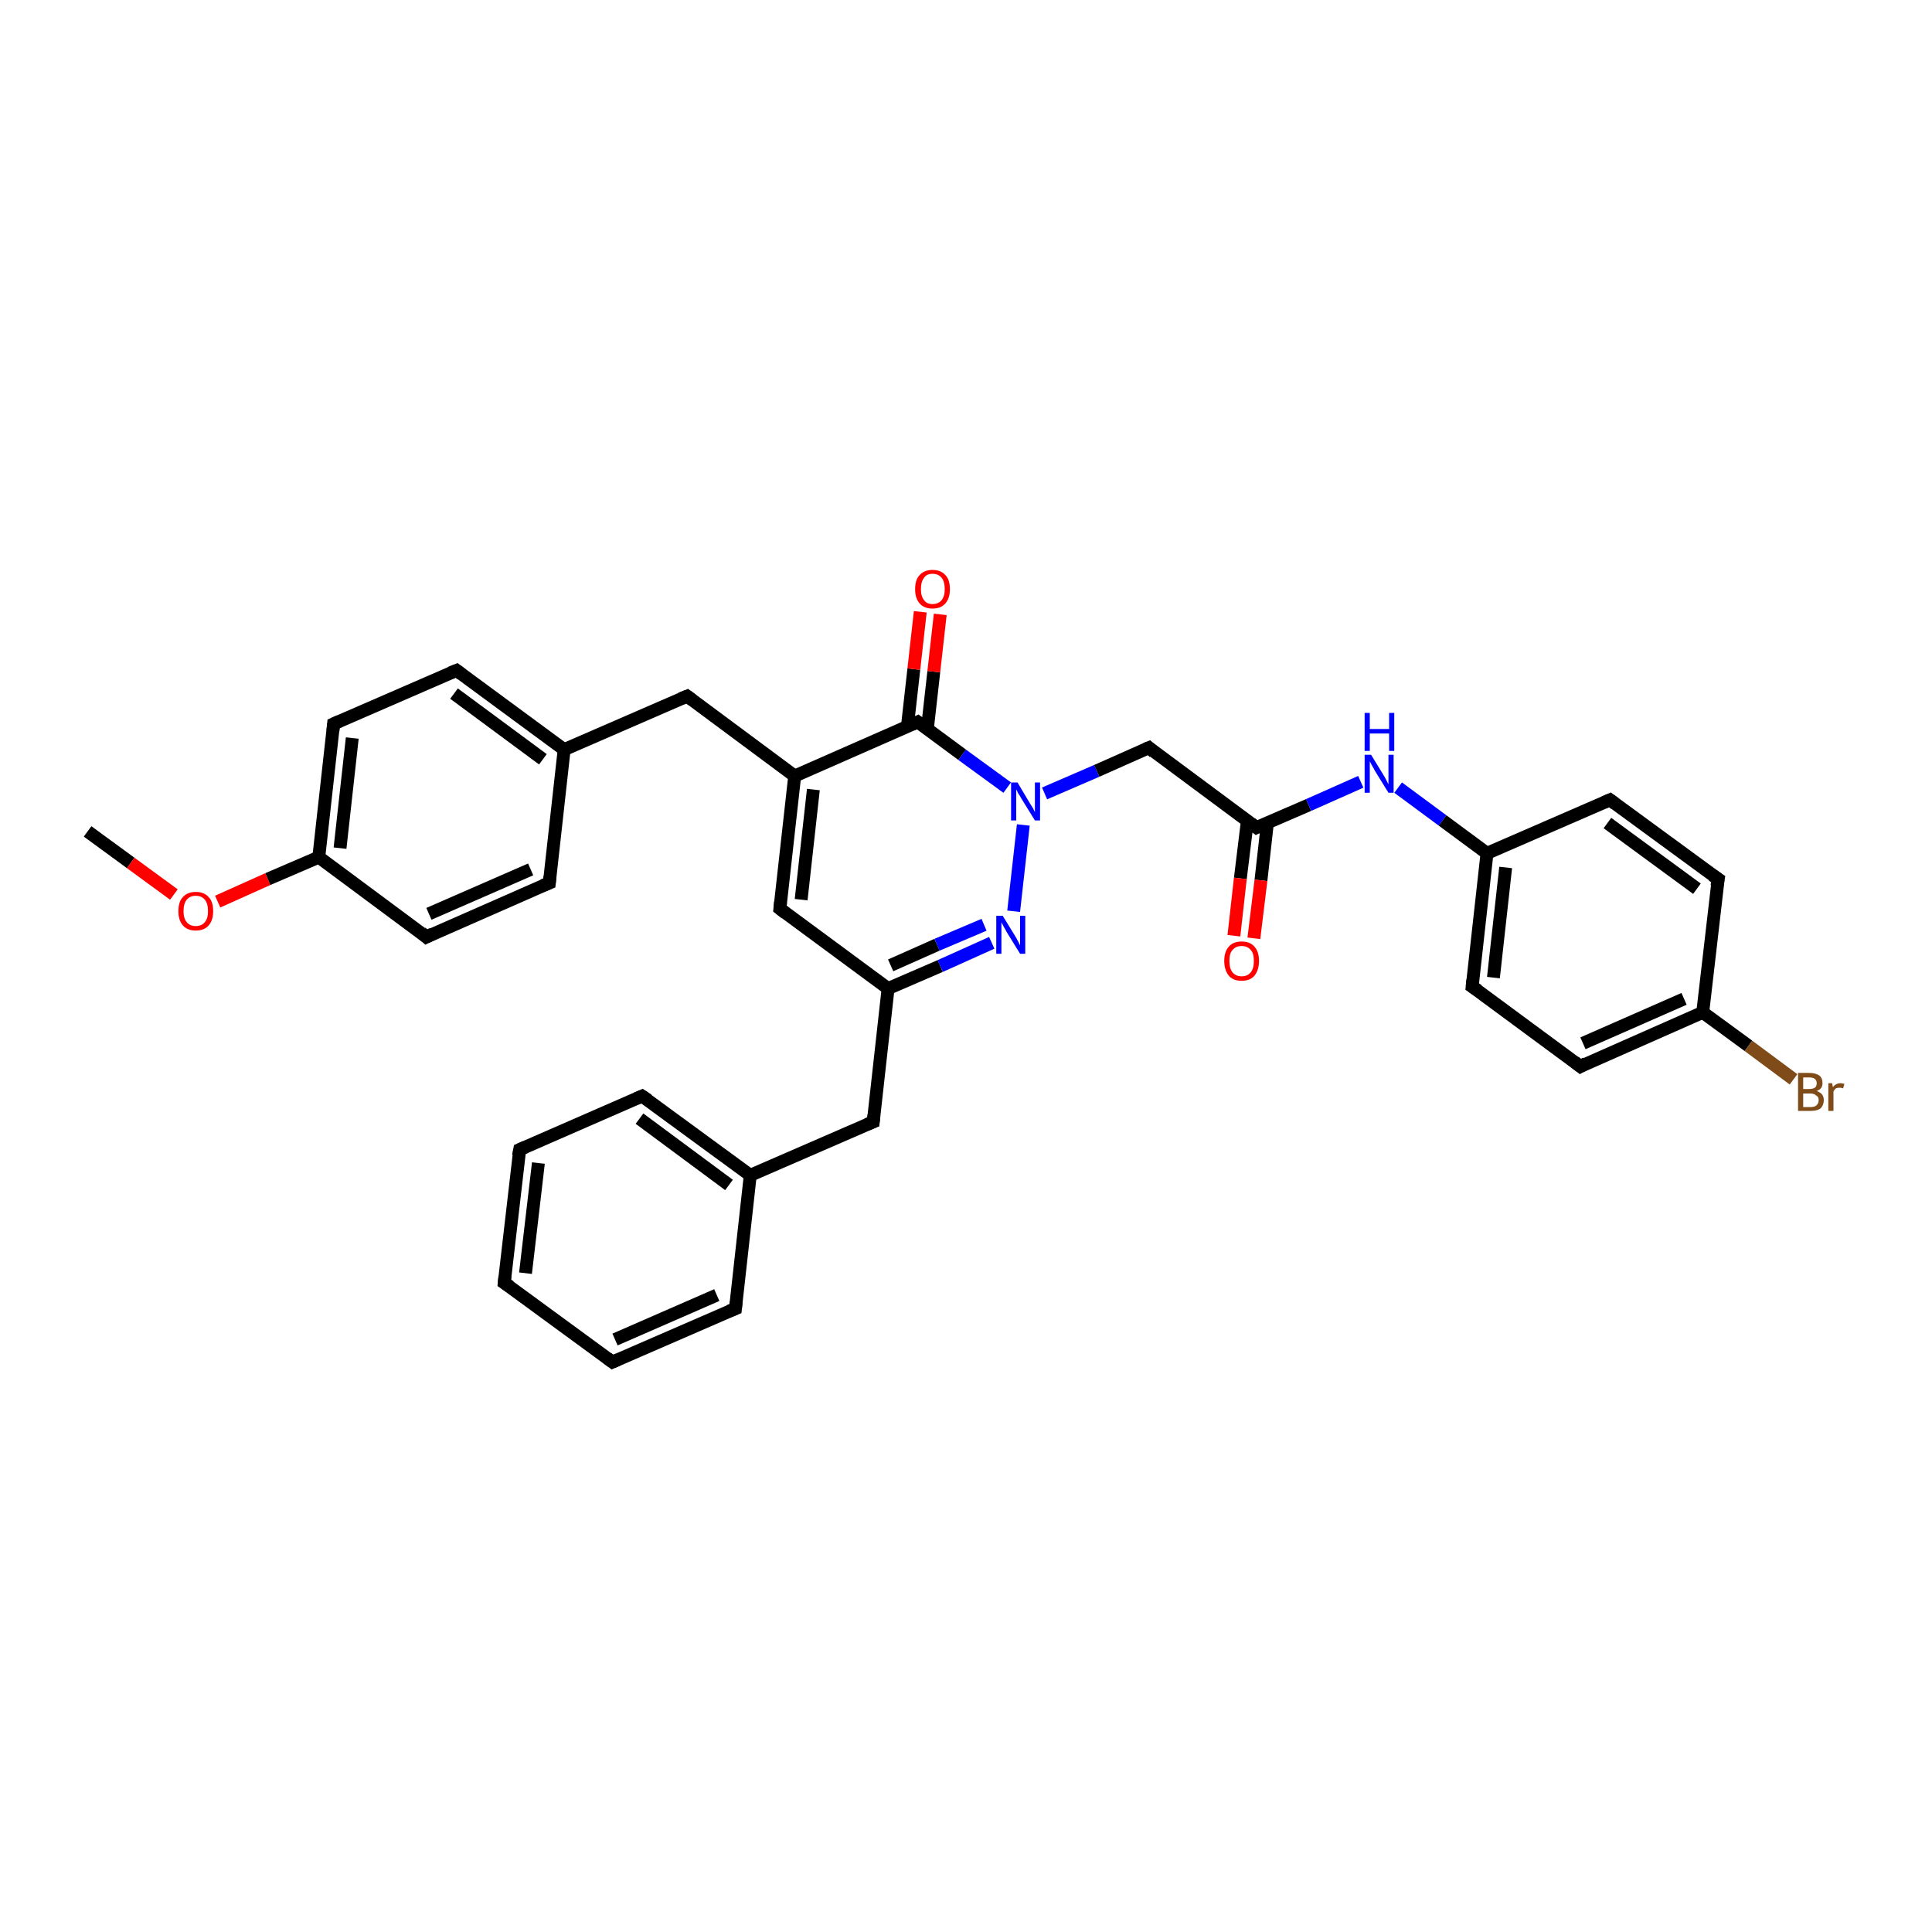 <?xml version='1.0' encoding='iso-8859-1'?>
<svg version='1.1' baseProfile='full'
              xmlns='http://www.w3.org/2000/svg'
                      xmlns:rdkit='http://www.rdkit.org/xml'
                      xmlns:xlink='http://www.w3.org/1999/xlink'
                  xml:space='preserve'
width='300px' height='300px' viewBox='0 0 300 300'>
<!-- END OF HEADER -->
<rect style='opacity:1.0;fill:#FFFFFF;stroke:none' width='300.0' height='300.0' x='0.0' y='0.0'> </rect>
<path class='bond-0 atom-0 atom-1' d='M 13.6,129.1 L 20.3,134.0' style='fill:none;fill-rule:evenodd;stroke:#000000;stroke-width:2.0px;stroke-linecap:butt;stroke-linejoin:miter;stroke-opacity:1' />
<path class='bond-0 atom-0 atom-1' d='M 20.3,134.0 L 27.0,138.9' style='fill:none;fill-rule:evenodd;stroke:#FF0000;stroke-width:2.0px;stroke-linecap:butt;stroke-linejoin:miter;stroke-opacity:1' />
<path class='bond-1 atom-1 atom-2' d='M 33.8,140.0 L 41.6,136.5' style='fill:none;fill-rule:evenodd;stroke:#FF0000;stroke-width:2.0px;stroke-linecap:butt;stroke-linejoin:miter;stroke-opacity:1' />
<path class='bond-1 atom-1 atom-2' d='M 41.6,136.5 L 49.5,133.1' style='fill:none;fill-rule:evenodd;stroke:#000000;stroke-width:2.0px;stroke-linecap:butt;stroke-linejoin:miter;stroke-opacity:1' />
<path class='bond-2 atom-2 atom-3' d='M 49.5,133.1 L 51.8,112.4' style='fill:none;fill-rule:evenodd;stroke:#000000;stroke-width:2.0px;stroke-linecap:butt;stroke-linejoin:miter;stroke-opacity:1' />
<path class='bond-2 atom-2 atom-3' d='M 52.8,131.7 L 54.7,114.6' style='fill:none;fill-rule:evenodd;stroke:#000000;stroke-width:2.0px;stroke-linecap:butt;stroke-linejoin:miter;stroke-opacity:1' />
<path class='bond-3 atom-3 atom-4' d='M 51.8,112.4 L 70.9,104.1' style='fill:none;fill-rule:evenodd;stroke:#000000;stroke-width:2.0px;stroke-linecap:butt;stroke-linejoin:miter;stroke-opacity:1' />
<path class='bond-4 atom-4 atom-5' d='M 70.9,104.1 L 87.6,116.4' style='fill:none;fill-rule:evenodd;stroke:#000000;stroke-width:2.0px;stroke-linecap:butt;stroke-linejoin:miter;stroke-opacity:1' />
<path class='bond-4 atom-4 atom-5' d='M 70.5,107.7 L 84.3,117.9' style='fill:none;fill-rule:evenodd;stroke:#000000;stroke-width:2.0px;stroke-linecap:butt;stroke-linejoin:miter;stroke-opacity:1' />
<path class='bond-5 atom-5 atom-6' d='M 87.6,116.4 L 106.7,108.1' style='fill:none;fill-rule:evenodd;stroke:#000000;stroke-width:2.0px;stroke-linecap:butt;stroke-linejoin:miter;stroke-opacity:1' />
<path class='bond-6 atom-6 atom-7' d='M 106.7,108.1 L 123.4,120.5' style='fill:none;fill-rule:evenodd;stroke:#000000;stroke-width:2.0px;stroke-linecap:butt;stroke-linejoin:miter;stroke-opacity:1' />
<path class='bond-7 atom-7 atom-8' d='M 123.4,120.5 L 121.1,141.1' style='fill:none;fill-rule:evenodd;stroke:#000000;stroke-width:2.0px;stroke-linecap:butt;stroke-linejoin:miter;stroke-opacity:1' />
<path class='bond-7 atom-7 atom-8' d='M 126.3,122.6 L 124.4,139.7' style='fill:none;fill-rule:evenodd;stroke:#000000;stroke-width:2.0px;stroke-linecap:butt;stroke-linejoin:miter;stroke-opacity:1' />
<path class='bond-8 atom-8 atom-9' d='M 121.1,141.1 L 137.9,153.5' style='fill:none;fill-rule:evenodd;stroke:#000000;stroke-width:2.0px;stroke-linecap:butt;stroke-linejoin:miter;stroke-opacity:1' />
<path class='bond-9 atom-9 atom-10' d='M 137.9,153.5 L 135.6,174.2' style='fill:none;fill-rule:evenodd;stroke:#000000;stroke-width:2.0px;stroke-linecap:butt;stroke-linejoin:miter;stroke-opacity:1' />
<path class='bond-10 atom-10 atom-11' d='M 135.6,174.2 L 116.5,182.5' style='fill:none;fill-rule:evenodd;stroke:#000000;stroke-width:2.0px;stroke-linecap:butt;stroke-linejoin:miter;stroke-opacity:1' />
<path class='bond-11 atom-11 atom-12' d='M 116.5,182.5 L 99.7,170.2' style='fill:none;fill-rule:evenodd;stroke:#000000;stroke-width:2.0px;stroke-linecap:butt;stroke-linejoin:miter;stroke-opacity:1' />
<path class='bond-11 atom-11 atom-12' d='M 113.2,184.0 L 99.3,173.7' style='fill:none;fill-rule:evenodd;stroke:#000000;stroke-width:2.0px;stroke-linecap:butt;stroke-linejoin:miter;stroke-opacity:1' />
<path class='bond-12 atom-12 atom-13' d='M 99.7,170.2 L 80.7,178.5' style='fill:none;fill-rule:evenodd;stroke:#000000;stroke-width:2.0px;stroke-linecap:butt;stroke-linejoin:miter;stroke-opacity:1' />
<path class='bond-13 atom-13 atom-14' d='M 80.7,178.5 L 78.3,199.2' style='fill:none;fill-rule:evenodd;stroke:#000000;stroke-width:2.0px;stroke-linecap:butt;stroke-linejoin:miter;stroke-opacity:1' />
<path class='bond-13 atom-13 atom-14' d='M 83.6,180.6 L 81.6,197.7' style='fill:none;fill-rule:evenodd;stroke:#000000;stroke-width:2.0px;stroke-linecap:butt;stroke-linejoin:miter;stroke-opacity:1' />
<path class='bond-14 atom-14 atom-15' d='M 78.3,199.2 L 95.1,211.5' style='fill:none;fill-rule:evenodd;stroke:#000000;stroke-width:2.0px;stroke-linecap:butt;stroke-linejoin:miter;stroke-opacity:1' />
<path class='bond-15 atom-15 atom-16' d='M 95.1,211.5 L 114.2,203.2' style='fill:none;fill-rule:evenodd;stroke:#000000;stroke-width:2.0px;stroke-linecap:butt;stroke-linejoin:miter;stroke-opacity:1' />
<path class='bond-15 atom-15 atom-16' d='M 95.5,208.0 L 111.3,201.1' style='fill:none;fill-rule:evenodd;stroke:#000000;stroke-width:2.0px;stroke-linecap:butt;stroke-linejoin:miter;stroke-opacity:1' />
<path class='bond-16 atom-9 atom-17' d='M 137.9,153.5 L 146.0,150.0' style='fill:none;fill-rule:evenodd;stroke:#000000;stroke-width:2.0px;stroke-linecap:butt;stroke-linejoin:miter;stroke-opacity:1' />
<path class='bond-16 atom-9 atom-17' d='M 146.0,150.0 L 154.0,146.4' style='fill:none;fill-rule:evenodd;stroke:#0000FF;stroke-width:2.0px;stroke-linecap:butt;stroke-linejoin:miter;stroke-opacity:1' />
<path class='bond-16 atom-9 atom-17' d='M 138.3,149.9 L 145.5,146.7' style='fill:none;fill-rule:evenodd;stroke:#000000;stroke-width:2.0px;stroke-linecap:butt;stroke-linejoin:miter;stroke-opacity:1' />
<path class='bond-16 atom-9 atom-17' d='M 145.5,146.7 L 152.8,143.6' style='fill:none;fill-rule:evenodd;stroke:#0000FF;stroke-width:2.0px;stroke-linecap:butt;stroke-linejoin:miter;stroke-opacity:1' />
<path class='bond-17 atom-17 atom-18' d='M 157.4,141.5 L 158.9,128.1' style='fill:none;fill-rule:evenodd;stroke:#0000FF;stroke-width:2.0px;stroke-linecap:butt;stroke-linejoin:miter;stroke-opacity:1' />
<path class='bond-18 atom-18 atom-19' d='M 162.2,123.2 L 170.3,119.7' style='fill:none;fill-rule:evenodd;stroke:#0000FF;stroke-width:2.0px;stroke-linecap:butt;stroke-linejoin:miter;stroke-opacity:1' />
<path class='bond-18 atom-18 atom-19' d='M 170.3,119.7 L 178.4,116.1' style='fill:none;fill-rule:evenodd;stroke:#000000;stroke-width:2.0px;stroke-linecap:butt;stroke-linejoin:miter;stroke-opacity:1' />
<path class='bond-19 atom-19 atom-20' d='M 178.4,116.1 L 195.1,128.5' style='fill:none;fill-rule:evenodd;stroke:#000000;stroke-width:2.0px;stroke-linecap:butt;stroke-linejoin:miter;stroke-opacity:1' />
<path class='bond-20 atom-20 atom-21' d='M 193.7,127.4 L 192.6,136.4' style='fill:none;fill-rule:evenodd;stroke:#000000;stroke-width:2.0px;stroke-linecap:butt;stroke-linejoin:miter;stroke-opacity:1' />
<path class='bond-20 atom-20 atom-21' d='M 192.6,136.4 L 191.6,145.3' style='fill:none;fill-rule:evenodd;stroke:#FF0000;stroke-width:2.0px;stroke-linecap:butt;stroke-linejoin:miter;stroke-opacity:1' />
<path class='bond-20 atom-20 atom-21' d='M 196.8,127.8 L 195.8,136.7' style='fill:none;fill-rule:evenodd;stroke:#000000;stroke-width:2.0px;stroke-linecap:butt;stroke-linejoin:miter;stroke-opacity:1' />
<path class='bond-20 atom-20 atom-21' d='M 195.8,136.7 L 194.7,145.7' style='fill:none;fill-rule:evenodd;stroke:#FF0000;stroke-width:2.0px;stroke-linecap:butt;stroke-linejoin:miter;stroke-opacity:1' />
<path class='bond-21 atom-20 atom-22' d='M 195.1,128.5 L 203.2,125.0' style='fill:none;fill-rule:evenodd;stroke:#000000;stroke-width:2.0px;stroke-linecap:butt;stroke-linejoin:miter;stroke-opacity:1' />
<path class='bond-21 atom-20 atom-22' d='M 203.2,125.0 L 211.3,121.4' style='fill:none;fill-rule:evenodd;stroke:#0000FF;stroke-width:2.0px;stroke-linecap:butt;stroke-linejoin:miter;stroke-opacity:1' />
<path class='bond-22 atom-22 atom-23' d='M 217.1,122.3 L 224.0,127.4' style='fill:none;fill-rule:evenodd;stroke:#0000FF;stroke-width:2.0px;stroke-linecap:butt;stroke-linejoin:miter;stroke-opacity:1' />
<path class='bond-22 atom-22 atom-23' d='M 224.0,127.4 L 230.9,132.5' style='fill:none;fill-rule:evenodd;stroke:#000000;stroke-width:2.0px;stroke-linecap:butt;stroke-linejoin:miter;stroke-opacity:1' />
<path class='bond-23 atom-23 atom-24' d='M 230.9,132.5 L 228.6,153.2' style='fill:none;fill-rule:evenodd;stroke:#000000;stroke-width:2.0px;stroke-linecap:butt;stroke-linejoin:miter;stroke-opacity:1' />
<path class='bond-23 atom-23 atom-24' d='M 233.8,134.7 L 231.9,151.8' style='fill:none;fill-rule:evenodd;stroke:#000000;stroke-width:2.0px;stroke-linecap:butt;stroke-linejoin:miter;stroke-opacity:1' />
<path class='bond-24 atom-24 atom-25' d='M 228.6,153.2 L 245.4,165.6' style='fill:none;fill-rule:evenodd;stroke:#000000;stroke-width:2.0px;stroke-linecap:butt;stroke-linejoin:miter;stroke-opacity:1' />
<path class='bond-25 atom-25 atom-26' d='M 245.4,165.6 L 264.4,157.2' style='fill:none;fill-rule:evenodd;stroke:#000000;stroke-width:2.0px;stroke-linecap:butt;stroke-linejoin:miter;stroke-opacity:1' />
<path class='bond-25 atom-25 atom-26' d='M 245.8,162.0 L 261.5,155.1' style='fill:none;fill-rule:evenodd;stroke:#000000;stroke-width:2.0px;stroke-linecap:butt;stroke-linejoin:miter;stroke-opacity:1' />
<path class='bond-26 atom-26 atom-27' d='M 264.4,157.2 L 271.5,162.4' style='fill:none;fill-rule:evenodd;stroke:#000000;stroke-width:2.0px;stroke-linecap:butt;stroke-linejoin:miter;stroke-opacity:1' />
<path class='bond-26 atom-26 atom-27' d='M 271.5,162.4 L 278.5,167.6' style='fill:none;fill-rule:evenodd;stroke:#7F4C19;stroke-width:2.0px;stroke-linecap:butt;stroke-linejoin:miter;stroke-opacity:1' />
<path class='bond-27 atom-26 atom-28' d='M 264.4,157.2 L 266.8,136.5' style='fill:none;fill-rule:evenodd;stroke:#000000;stroke-width:2.0px;stroke-linecap:butt;stroke-linejoin:miter;stroke-opacity:1' />
<path class='bond-28 atom-28 atom-29' d='M 266.8,136.5 L 250.0,124.2' style='fill:none;fill-rule:evenodd;stroke:#000000;stroke-width:2.0px;stroke-linecap:butt;stroke-linejoin:miter;stroke-opacity:1' />
<path class='bond-28 atom-28 atom-29' d='M 263.5,138.0 L 249.6,127.8' style='fill:none;fill-rule:evenodd;stroke:#000000;stroke-width:2.0px;stroke-linecap:butt;stroke-linejoin:miter;stroke-opacity:1' />
<path class='bond-29 atom-18 atom-30' d='M 156.4,122.3 L 149.4,117.2' style='fill:none;fill-rule:evenodd;stroke:#0000FF;stroke-width:2.0px;stroke-linecap:butt;stroke-linejoin:miter;stroke-opacity:1' />
<path class='bond-29 atom-18 atom-30' d='M 149.4,117.2 L 142.5,112.1' style='fill:none;fill-rule:evenodd;stroke:#000000;stroke-width:2.0px;stroke-linecap:butt;stroke-linejoin:miter;stroke-opacity:1' />
<path class='bond-30 atom-30 atom-31' d='M 144.0,113.2 L 145.0,104.3' style='fill:none;fill-rule:evenodd;stroke:#000000;stroke-width:2.0px;stroke-linecap:butt;stroke-linejoin:miter;stroke-opacity:1' />
<path class='bond-30 atom-30 atom-31' d='M 145.0,104.3 L 146.0,95.4' style='fill:none;fill-rule:evenodd;stroke:#FF0000;stroke-width:2.0px;stroke-linecap:butt;stroke-linejoin:miter;stroke-opacity:1' />
<path class='bond-30 atom-30 atom-31' d='M 140.9,112.8 L 141.9,103.9' style='fill:none;fill-rule:evenodd;stroke:#000000;stroke-width:2.0px;stroke-linecap:butt;stroke-linejoin:miter;stroke-opacity:1' />
<path class='bond-30 atom-30 atom-31' d='M 141.9,103.9 L 142.9,95.0' style='fill:none;fill-rule:evenodd;stroke:#FF0000;stroke-width:2.0px;stroke-linecap:butt;stroke-linejoin:miter;stroke-opacity:1' />
<path class='bond-31 atom-5 atom-32' d='M 87.6,116.4 L 85.3,137.1' style='fill:none;fill-rule:evenodd;stroke:#000000;stroke-width:2.0px;stroke-linecap:butt;stroke-linejoin:miter;stroke-opacity:1' />
<path class='bond-32 atom-32 atom-33' d='M 85.3,137.1 L 66.2,145.5' style='fill:none;fill-rule:evenodd;stroke:#000000;stroke-width:2.0px;stroke-linecap:butt;stroke-linejoin:miter;stroke-opacity:1' />
<path class='bond-32 atom-32 atom-33' d='M 82.4,135.0 L 66.6,141.9' style='fill:none;fill-rule:evenodd;stroke:#000000;stroke-width:2.0px;stroke-linecap:butt;stroke-linejoin:miter;stroke-opacity:1' />
<path class='bond-33 atom-33 atom-2' d='M 66.2,145.5 L 49.5,133.1' style='fill:none;fill-rule:evenodd;stroke:#000000;stroke-width:2.0px;stroke-linecap:butt;stroke-linejoin:miter;stroke-opacity:1' />
<path class='bond-34 atom-30 atom-7' d='M 142.5,112.1 L 123.4,120.5' style='fill:none;fill-rule:evenodd;stroke:#000000;stroke-width:2.0px;stroke-linecap:butt;stroke-linejoin:miter;stroke-opacity:1' />
<path class='bond-35 atom-16 atom-11' d='M 114.2,203.2 L 116.5,182.5' style='fill:none;fill-rule:evenodd;stroke:#000000;stroke-width:2.0px;stroke-linecap:butt;stroke-linejoin:miter;stroke-opacity:1' />
<path class='bond-36 atom-29 atom-23' d='M 250.0,124.2 L 230.9,132.5' style='fill:none;fill-rule:evenodd;stroke:#000000;stroke-width:2.0px;stroke-linecap:butt;stroke-linejoin:miter;stroke-opacity:1' />
<path d='M 51.7,113.5 L 51.8,112.4 L 52.7,112.0' style='fill:none;stroke:#000000;stroke-width:2.0px;stroke-linecap:butt;stroke-linejoin:miter;stroke-opacity:1;' />
<path d='M 69.9,104.5 L 70.9,104.1 L 71.7,104.7' style='fill:none;stroke:#000000;stroke-width:2.0px;stroke-linecap:butt;stroke-linejoin:miter;stroke-opacity:1;' />
<path d='M 105.7,108.5 L 106.7,108.1 L 107.5,108.7' style='fill:none;stroke:#000000;stroke-width:2.0px;stroke-linecap:butt;stroke-linejoin:miter;stroke-opacity:1;' />
<path d='M 121.2,140.1 L 121.1,141.1 L 122.0,141.8' style='fill:none;stroke:#000000;stroke-width:2.0px;stroke-linecap:butt;stroke-linejoin:miter;stroke-opacity:1;' />
<path d='M 135.7,173.2 L 135.6,174.2 L 134.6,174.6' style='fill:none;stroke:#000000;stroke-width:2.0px;stroke-linecap:butt;stroke-linejoin:miter;stroke-opacity:1;' />
<path d='M 100.6,170.8 L 99.7,170.2 L 98.8,170.6' style='fill:none;stroke:#000000;stroke-width:2.0px;stroke-linecap:butt;stroke-linejoin:miter;stroke-opacity:1;' />
<path d='M 81.6,178.1 L 80.7,178.5 L 80.5,179.5' style='fill:none;stroke:#000000;stroke-width:2.0px;stroke-linecap:butt;stroke-linejoin:miter;stroke-opacity:1;' />
<path d='M 78.4,198.2 L 78.3,199.2 L 79.2,199.8' style='fill:none;stroke:#000000;stroke-width:2.0px;stroke-linecap:butt;stroke-linejoin:miter;stroke-opacity:1;' />
<path d='M 94.3,210.9 L 95.1,211.5 L 96.0,211.1' style='fill:none;stroke:#000000;stroke-width:2.0px;stroke-linecap:butt;stroke-linejoin:miter;stroke-opacity:1;' />
<path d='M 113.2,203.6 L 114.2,203.2 L 114.3,202.2' style='fill:none;stroke:#000000;stroke-width:2.0px;stroke-linecap:butt;stroke-linejoin:miter;stroke-opacity:1;' />
<path d='M 177.9,116.3 L 178.4,116.1 L 179.2,116.8' style='fill:none;stroke:#000000;stroke-width:2.0px;stroke-linecap:butt;stroke-linejoin:miter;stroke-opacity:1;' />
<path d='M 194.3,127.9 L 195.1,128.5 L 195.5,128.3' style='fill:none;stroke:#000000;stroke-width:2.0px;stroke-linecap:butt;stroke-linejoin:miter;stroke-opacity:1;' />
<path d='M 228.7,152.2 L 228.6,153.2 L 229.5,153.8' style='fill:none;stroke:#000000;stroke-width:2.0px;stroke-linecap:butt;stroke-linejoin:miter;stroke-opacity:1;' />
<path d='M 244.5,164.9 L 245.4,165.6 L 246.3,165.1' style='fill:none;stroke:#000000;stroke-width:2.0px;stroke-linecap:butt;stroke-linejoin:miter;stroke-opacity:1;' />
<path d='M 266.6,137.6 L 266.8,136.5 L 265.9,135.9' style='fill:none;stroke:#000000;stroke-width:2.0px;stroke-linecap:butt;stroke-linejoin:miter;stroke-opacity:1;' />
<path d='M 250.8,124.8 L 250.0,124.2 L 249.1,124.6' style='fill:none;stroke:#000000;stroke-width:2.0px;stroke-linecap:butt;stroke-linejoin:miter;stroke-opacity:1;' />
<path d='M 142.9,112.4 L 142.5,112.1 L 141.6,112.5' style='fill:none;stroke:#000000;stroke-width:2.0px;stroke-linecap:butt;stroke-linejoin:miter;stroke-opacity:1;' />
<path d='M 85.4,136.1 L 85.3,137.1 L 84.3,137.5' style='fill:none;stroke:#000000;stroke-width:2.0px;stroke-linecap:butt;stroke-linejoin:miter;stroke-opacity:1;' />
<path d='M 67.2,145.0 L 66.2,145.5 L 65.4,144.8' style='fill:none;stroke:#000000;stroke-width:2.0px;stroke-linecap:butt;stroke-linejoin:miter;stroke-opacity:1;' />
<path class='atom-1' d='M 27.7 141.5
Q 27.7 140.0, 28.4 139.3
Q 29.1 138.5, 30.4 138.5
Q 31.7 138.5, 32.4 139.3
Q 33.1 140.0, 33.1 141.5
Q 33.1 142.9, 32.4 143.7
Q 31.7 144.5, 30.4 144.5
Q 29.1 144.5, 28.4 143.7
Q 27.7 142.9, 27.7 141.5
M 30.4 143.8
Q 31.3 143.8, 31.8 143.2
Q 32.3 142.6, 32.3 141.5
Q 32.3 140.3, 31.8 139.7
Q 31.3 139.1, 30.4 139.1
Q 29.5 139.1, 29.0 139.7
Q 28.5 140.3, 28.5 141.5
Q 28.5 142.6, 29.0 143.2
Q 29.5 143.8, 30.4 143.8
' fill='#FF0000'/>
<path class='atom-17' d='M 155.7 142.2
L 157.6 145.3
Q 157.8 145.6, 158.1 146.2
Q 158.4 146.8, 158.4 146.8
L 158.4 142.2
L 159.2 142.2
L 159.2 148.1
L 158.4 148.1
L 156.3 144.7
Q 156.1 144.3, 155.8 143.8
Q 155.6 143.4, 155.5 143.2
L 155.5 148.1
L 154.7 148.1
L 154.7 142.2
L 155.7 142.2
' fill='#0000FF'/>
<path class='atom-18' d='M 158.0 121.5
L 159.9 124.7
Q 160.1 125.0, 160.4 125.5
Q 160.7 126.1, 160.7 126.1
L 160.7 121.5
L 161.5 121.5
L 161.5 127.4
L 160.7 127.4
L 158.6 124.0
Q 158.4 123.6, 158.1 123.2
Q 157.9 122.7, 157.8 122.6
L 157.8 127.4
L 157.0 127.4
L 157.0 121.5
L 158.0 121.5
' fill='#0000FF'/>
<path class='atom-21' d='M 190.1 149.2
Q 190.1 147.8, 190.8 147.0
Q 191.5 146.2, 192.8 146.2
Q 194.1 146.2, 194.8 147.0
Q 195.5 147.8, 195.5 149.2
Q 195.5 150.6, 194.8 151.5
Q 194.1 152.3, 192.8 152.3
Q 191.5 152.3, 190.8 151.5
Q 190.1 150.6, 190.1 149.2
M 192.8 151.6
Q 193.7 151.6, 194.2 151.0
Q 194.7 150.4, 194.7 149.2
Q 194.7 148.0, 194.2 147.5
Q 193.7 146.9, 192.8 146.9
Q 191.9 146.9, 191.4 147.5
Q 190.9 148.0, 190.9 149.2
Q 190.9 150.4, 191.4 151.0
Q 191.9 151.6, 192.8 151.6
' fill='#FF0000'/>
<path class='atom-22' d='M 212.9 117.2
L 214.8 120.3
Q 215.0 120.6, 215.3 121.2
Q 215.6 121.8, 215.6 121.8
L 215.6 117.2
L 216.4 117.2
L 216.4 123.1
L 215.6 123.1
L 213.5 119.7
Q 213.3 119.3, 213.0 118.8
Q 212.8 118.4, 212.7 118.2
L 212.7 123.1
L 211.9 123.1
L 211.9 117.2
L 212.9 117.2
' fill='#0000FF'/>
<path class='atom-22' d='M 211.9 110.7
L 212.7 110.7
L 212.7 113.2
L 215.7 113.2
L 215.7 110.7
L 216.5 110.7
L 216.5 116.6
L 215.7 116.6
L 215.7 113.9
L 212.7 113.9
L 212.7 116.6
L 211.9 116.6
L 211.9 110.7
' fill='#0000FF'/>
<path class='atom-27' d='M 282.1 169.4
Q 282.6 169.6, 282.9 169.9
Q 283.2 170.3, 283.2 170.8
Q 283.2 171.6, 282.7 172.1
Q 282.2 172.5, 281.2 172.5
L 279.2 172.5
L 279.2 166.6
L 280.9 166.6
Q 281.9 166.6, 282.5 167.0
Q 283.0 167.4, 283.0 168.2
Q 283.0 169.1, 282.1 169.4
M 280.0 167.3
L 280.0 169.1
L 280.9 169.1
Q 281.5 169.1, 281.8 168.9
Q 282.1 168.7, 282.1 168.2
Q 282.1 167.3, 280.9 167.3
L 280.0 167.3
M 281.2 171.9
Q 281.8 171.9, 282.1 171.6
Q 282.4 171.3, 282.4 170.8
Q 282.4 170.3, 282.0 170.1
Q 281.7 169.8, 281.1 169.8
L 280.0 169.8
L 280.0 171.9
L 281.2 171.9
' fill='#7F4C19'/>
<path class='atom-27' d='M 284.5 168.2
L 284.6 168.8
Q 285.1 168.2, 285.8 168.2
Q 286.0 168.2, 286.4 168.3
L 286.2 169.0
Q 285.9 168.9, 285.7 168.9
Q 285.3 168.9, 285.1 169.0
Q 284.9 169.1, 284.7 169.5
L 284.7 172.5
L 283.9 172.5
L 283.9 168.2
L 284.5 168.2
' fill='#7F4C19'/>
<path class='atom-31' d='M 142.1 91.5
Q 142.1 90.0, 142.8 89.3
Q 143.5 88.5, 144.8 88.5
Q 146.1 88.5, 146.8 89.3
Q 147.5 90.0, 147.5 91.5
Q 147.5 92.9, 146.8 93.7
Q 146.1 94.5, 144.8 94.5
Q 143.5 94.5, 142.8 93.7
Q 142.1 92.9, 142.1 91.5
M 144.8 93.8
Q 145.7 93.8, 146.2 93.2
Q 146.7 92.6, 146.7 91.5
Q 146.7 90.3, 146.2 89.7
Q 145.7 89.1, 144.8 89.1
Q 143.9 89.1, 143.5 89.7
Q 143.0 90.3, 143.0 91.5
Q 143.0 92.6, 143.5 93.2
Q 143.9 93.8, 144.8 93.8
' fill='#FF0000'/>
</svg>
